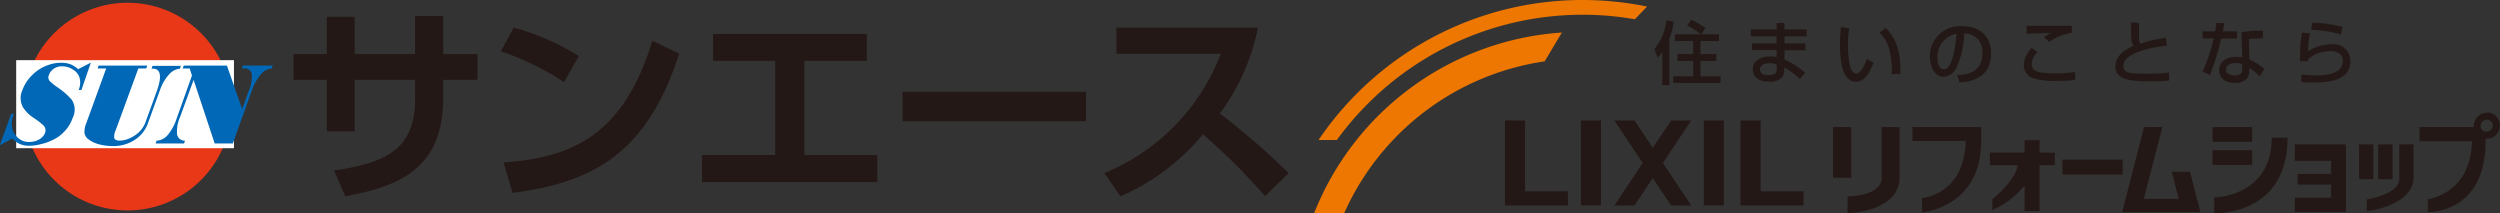 <svg id="レイヤー_1" data-name="レイヤー 1" xmlns="http://www.w3.org/2000/svg" width="316.62" height="27" viewBox="0 0 316.62 27"><rect x="0" y="0" width="316.62" height="27" fill="#333333" stroke="none"/><defs><style>.cls-1{fill:#ed7700;}.cls-2{fill:#231815;}.cls-3{fill:#e83817;}.cls-4{fill:#fff;}.cls-5{fill:#0068b6;}</style></defs><title>logo</title><path class="cls-1" d="M189.93,31.5a33,33,0,0,1,25.39-19.23l2.18-3.65A36.36,36.36,0,0,0,186.12,31.5Z" transform="translate(-19.69 -4.5)"/><path class="cls-1" d="M189,22.23A38.46,38.46,0,0,1,226.74,6.94l1.55-1.61a40.82,40.82,0,0,0-8.18-.83,40.34,40.34,0,0,0-33.43,17.73Z" transform="translate(-19.69 -4.5)"/><path class="cls-2" d="M230.22,11.09a8.71,8.71,0,0,1-.6.73l-.4-1.12a7,7,0,0,0,1.52-3.6l.9.11a7,7,0,0,1-.53,2.18v5.89h-.89Zm4.86-2.25a8.16,8.16,0,0,0-1.72-1.11l.56-.73a12.37,12.37,0,0,1,1.76,1.05l-.54.79h2.26V9.7h-2.34v1.65h2v.87h-2v1.94h2.54V15h-6v-.84h2.53V12.22h-2v-.87h2V9.7h-2.31V8.84Z" transform="translate(-19.69 -4.5)"/><path class="cls-2" d="M244.7,8.22v-.8h1v.8h2.8v.89h-2.8V10h2.65v.87h-2.65v1.17a9.85,9.85,0,0,1,2.59,1.67l-.64.8a8.87,8.87,0,0,0-2-1.48v.17a1.64,1.64,0,0,1-.19,1,2.05,2.05,0,0,1-1.69.65c-1.75,0-2.09-1-2.09-1.57,0-1.22,1.21-1.64,2.2-1.64a3.85,3.85,0,0,1,.81.09v-.89h-3.1V10h3.1v-.9h-3.27V8.22Zm0,4.44a2.63,2.63,0,0,0-.89-.16c-.5,0-1.22.16-1.22.79s.6.72,1.12.72c1,0,1-.5,1-.86Z" transform="translate(-19.69 -4.5)"/><path class="cls-2" d="M253.9,8.07a12.75,12.75,0,0,0-.16,2.15c0,.85.07,2.76.58,3.37a.68.68,0,0,0,.48.22c.56,0,1-1,1.33-1.83l.84.46c-.59,1.62-1.33,2.41-2.25,2.41-1.65,0-2-2.49-2-4.7,0-1,.08-1.8.12-2.21Zm5.37,5.83a9.81,9.81,0,0,0-.41-3.48,4.76,4.76,0,0,0-1.12-1.8l.78-.58c1.09,1.18,1.86,2.37,1.86,5.8Z" transform="translate(-19.69 -4.5)"/><path class="cls-2" d="M267.59,14c1-.05,3.17-.14,3.17-2.85a2.25,2.25,0,0,0-2.3-2.41,11.43,11.43,0,0,1-.95,4.26,2,2,0,0,1-1.68,1.23c-1.14,0-1.72-1.31-1.72-2.53a3.8,3.8,0,0,1,4.08-3.88c2.91,0,3.67,2,3.67,3.42,0,3.47-3.11,3.64-4,3.68Zm-2.52-2.17c0,.94.36,1.44.8,1.44,1.17,0,1.51-3.27,1.6-4.49A2.94,2.94,0,0,0,265.07,11.79Z" transform="translate(-19.69 -4.5)"/><path class="cls-2" d="M277.73,11.1a2.27,2.27,0,0,0-.73,1.5c0,1,.95,1.18,3,1.18a17.54,17.54,0,0,0,2.51-.16l0,1a13.89,13.89,0,0,1-2.17.11,8.91,8.91,0,0,1-3.24-.35A1.73,1.73,0,0,1,276,12.73a3.3,3.3,0,0,1,1-2.16Zm4.35-2.45a7.28,7.28,0,0,0-2.89,1.16l-.63-.62a5.65,5.65,0,0,1,.91-.5c-.37,0-2.82.06-3.11.08v-1c.28,0,.38,0,.89,0l4.83,0Z" transform="translate(-19.69 -4.5)"/><path class="cls-2" d="M290.59,7.41c0,.26,0,.79,0,1.81a1.35,1.35,0,0,0,.17.81A16.82,16.82,0,0,1,294,9.29l.11,1c-2.24.23-5.5,1-5.5,2.54,0,1,.88,1,3.27,1a19.38,19.38,0,0,0,2.52-.14v1a13.23,13.23,0,0,1-2,.1c-2.5,0-4.8,0-4.8-1.89,0-1.48,1.56-2.29,2.33-2.62-.25-.28-.38-.42-.33-2.95Z" transform="translate(-19.69 -4.5)"/><path class="cls-2" d="M301.4,7.42c0,.12-.2,1-.22,1.05H303v.91h-2A30,30,0,0,1,299.57,14l-.93-.42a21.8,21.8,0,0,0,1.41-4.22h-1.41V8.47h1.59c.07-.39.11-.69.16-1.07Zm4.85,1.95a6.39,6.39,0,0,0-.75,0,6.21,6.21,0,0,0-1,.07l.09,2.62a6.12,6.12,0,0,1,1.87,1.19l-.58.92a6.94,6.94,0,0,0-1.31-1.06,3,3,0,0,1-.18,1.18,1.85,1.85,0,0,1-1.65.7c-1.84,0-2-1.18-2-1.6,0-1,.84-1.69,2.2-1.69a3.12,3.12,0,0,1,.73.07l-.11-3.17a12.07,12.07,0,0,1,2.73-.21Zm-2.61,3.25a2.32,2.32,0,0,0-.81-.14c-.72,0-1.22.32-1.22.86s.7.72,1.06.72c1,0,1-.58,1-.83Z" transform="translate(-19.69 -4.5)"/><path class="cls-2" d="M312.25,8.74A13.19,13.19,0,0,0,312,11a5.46,5.46,0,0,1,3-.89,2.1,2.1,0,0,1,2.36,2.13c0,2.62-3.07,2.71-4.81,2.71a11.54,11.54,0,0,1-1.41-.07l0-.93c.31,0,1.11.11,1.86.11s2.36-.09,3.07-.86a1.65,1.65,0,0,0,.34-1c0-.69-.53-1.22-1.56-1.22A4.25,4.25,0,0,0,312,12a1.93,1.93,0,0,0,0,.24l-1,0a17.68,17.68,0,0,1,.23-3.61Zm3.92.12a15.58,15.58,0,0,0-3.78-.58l.15-.91a18,18,0,0,1,3.82.53Z" transform="translate(-19.69 -4.5)"/><polygon class="cls-2" points="193.14 24.23 193.14 15.26 190.6 15.26 190.6 26.02 198.57 26.02 198.57 24.23 193.14 24.23"/><polygon class="cls-2" points="222.98 24.23 222.98 15.26 220.44 15.26 220.44 26.02 228.42 26.02 228.42 24.23 222.98 24.23"/><rect class="cls-2" x="200.22" y="15.26" width="2.54" height="10.75"/><rect class="cls-2" x="215.78" y="15.26" width="2.54" height="10.75"/><polygon class="cls-2" points="214.19 15.26 211.64 15.26 209.32 18.73 207.01 15.26 204.46 15.26 208.05 20.64 204.46 26.02 207.01 26.02 209.32 22.55 211.64 26.02 214.19 26.02 210.6 20.64 214.19 15.26"/><rect class="cls-2" x="280.22" y="16.09" width="5.01" height="1.87"/><rect class="cls-2" x="232.15" y="16.09" width="2.31" height="6.42"/><rect class="cls-2" x="280.22" y="19.02" width="5.01" height="1.87"/><rect class="cls-2" x="298.77" y="18.29" width="1.81" height="4.41"/><rect class="cls-2" x="301.2" y="18.29" width="1.81" height="4.41"/><path class="cls-2" d="M260.26,27V20.59H258V27c0,2.41-4.32,2.37-4.32,2.37V31.5S260.26,31.35,260.26,27Z" transform="translate(-19.69 -4.5)"/><path class="cls-2" d="M261.89,20.59v1.76h6.76c-.21,6.91-5.54,7.22-5.54,7.22v1.81s7.49-.54,7.49-9V20.59Z" transform="translate(-19.69 -4.5)"/><path class="cls-2" d="M279.92,23.83H278V22.25H276.1v1.58h-4.39v1.58h3.52c-.26,2-3.21,4.32-3.21,4.32v1.38A11.15,11.15,0,0,0,276.1,28v3.23H278V25.41h1.93Z" transform="translate(-19.69 -4.5)"/><rect class="cls-2" x="261.2" y="20.22" width="7.63" height="1.89"/><polygon class="cls-2" points="277.36 21.76 275.05 21.76 275.93 25.19 271.51 25.19 273.86 16.09 271.54 16.09 268.77 26.86 278.67 26.86 277.36 21.76"/><path class="cls-2" d="M307.4,21.94c0,7.52-7.28,7.56-7.28,7.56v2s9.29.39,9.29-9.56Z" transform="translate(-19.69 -4.5)"/><polygon class="cls-2" points="290.63 18.29 290.63 20.37 295.23 20.37 295.23 22.03 290.99 22.03 290.99 23.38 295.23 23.38 295.23 25.03 290.63 25.03 290.63 26.83 297.11 26.83 297.11 18.29 290.63 18.29"/><path class="cls-2" d="M325.36,27.2V22.79h-1.81V27.2c0,1.91-4.12,2.57-4.12,2.57v1.46S325,30.69,325.36,27.2Z" transform="translate(-19.69 -4.5)"/><path class="cls-2" d="M334.65,18.78A1.65,1.65,0,0,0,333,20.44s0,.1,0,.15h-6.88v1.79h6.63c-.1,6.69-5.58,7.35-5.58,7.35v1.62s7.32.3,7.32-9v-.3l.15,0a1.66,1.66,0,1,0,0-3.32Zm-.07,2.39-.08,0h0a.73.73,0,0,1-.56-.34h0a.66.66,0,0,1-.08-.21.58.58,0,0,1,0-.19.77.77,0,0,1,1.54,0A.78.78,0,0,1,334.58,21.17Z" transform="translate(-19.69 -4.5)"/><path class="cls-2" d="M72.26,6.52h3.56v4.84h4.34v3.25H75.82v2.28c0,8.59-5.06,11.18-12.41,12.46L62,26.08c7.52-1,10.27-3.38,10.27-9.17v-2.3H64.61v6.52H61.08V14.61H56.86V11.36h4.22V6.63h3.53v4.73h7.65Z" transform="translate(-19.69 -4.5)"/><path class="cls-2" d="M91.13,14.9a34.73,34.73,0,0,0-8-3.9l1.62-3A30.94,30.94,0,0,1,93,11.6ZM83.46,25.08c8.51-.62,15.16-3.29,18.85-15.42l3.41,1.63C101.63,23.83,95,27.57,84.61,28.93Z" transform="translate(-19.69 -4.5)"/><path class="cls-2" d="M129.47,8.8v3.4h-7.91V24.14h9.24v3.43H108.6V24.14h9.27V12.2H110V8.8Z" transform="translate(-19.69 -4.5)"/><path class="cls-2" d="M157.23,16.13v3.72H134V16.13Z" transform="translate(-19.69 -4.5)"/><path class="cls-2" d="M159.56,26.42A26.5,26.5,0,0,0,174.3,11.31H161.08V8H179a27,27,0,0,1-4.82,10.87,93.52,93.52,0,0,1,8.72,7.56l-3,2.91a76.46,76.46,0,0,0-7.86-7.83,28.23,28.23,0,0,1-10.44,7.86Z" transform="translate(-19.69 -4.5)"/><path class="cls-3" d="M49,18a13.15,13.15,0,1,1-26.3,0A13.15,13.15,0,1,1,49,18Z" transform="translate(-19.69 -4.5)"/><rect class="cls-4" x="2.05" y="7.62" width="27.58" height="11.15"/><path class="cls-5" d="M30,15.9h-.35a2.36,2.36,0,0,0,.08-1.66,1.86,1.86,0,0,0-.77-.91,2.46,2.46,0,0,0-1.45-.43,1.73,1.73,0,0,0-1,.3,1.65,1.65,0,0,0-.63.81.71.71,0,0,0,.11.76,7.17,7.17,0,0,0,1,.8,9.23,9.23,0,0,1,1.76,1.53,2.27,2.27,0,0,1,.15,2.32,4.89,4.89,0,0,1-2.74,2.9,6.87,6.87,0,0,1-1.39.46,5.93,5.93,0,0,1-1.37.18,2.9,2.9,0,0,1-1.16-.21,3,3,0,0,1-1-.71l-1.59.87,1.46-4h.36a2.94,2.94,0,0,0-.2,2,2.43,2.43,0,0,0,.8,1.13,2,2,0,0,0,1.31.44,2.52,2.52,0,0,0,1.27-.32,1.62,1.62,0,0,0,.75-.85.88.88,0,0,0-.18-.9,8.73,8.73,0,0,0-1.3-1,4.44,4.44,0,0,1-1.3-1.29,2.41,2.41,0,0,1-.1-2.19,5.07,5.07,0,0,1,1.33-2,5.19,5.19,0,0,1,2.05-1.23,4.72,4.72,0,0,1,1.5-.25,3.47,3.47,0,0,1,1.19.18,3.37,3.37,0,0,1,1,.63l1.61-.83Z" transform="translate(-19.69 -4.5)"/><path class="cls-5" d="M33.14,13.17H32.05l.13-.36h6.16l-.13.36h-1L34.34,21a1.8,1.8,0,0,0-.18,1c.09.21.33.31.71.31a3.11,3.11,0,0,0,1-.2,4.37,4.37,0,0,0,1-.53A3.37,3.37,0,0,0,38.11,20l1.38-3.8c.78-2.09.57-3.1-.61-3l.13-.36H42.6l-.13.36a2.06,2.06,0,0,0-1.37.73A5.61,5.61,0,0,0,40,15.77l-1.59,4.38a4.09,4.09,0,0,1-1.56,2A4.92,4.92,0,0,1,34,23a6.72,6.72,0,0,1-1.75-.22,3.76,3.76,0,0,1-1.32-.61,1.27,1.27,0,0,1-.54-.81,2.82,2.82,0,0,1,.23-1.26Z" transform="translate(-19.69 -4.5)"/><path class="cls-5" d="M49.18,22.67h-2.3l-2.67-8.05L42.5,19.31a4.45,4.45,0,0,0-.38,2.25,1,1,0,0,0,1,.76l-.12.35H39.4l.12-.35A2,2,0,0,0,41,21.51a6,6,0,0,0,.52-.77,5.25,5.25,0,0,0,.43-.91L44,14.07l-.29-.9h-.88l.13-.36h5.47l1.93,5.5.82-2.26a4.58,4.58,0,0,0,.39-2.17.84.84,0,0,0-.94-.72h-.31l.13-.35h3.78l-.12.35a2,2,0,0,0-1.38.76,6.15,6.15,0,0,0-1.13,2Z" transform="translate(-19.69 -4.5)"/></svg>